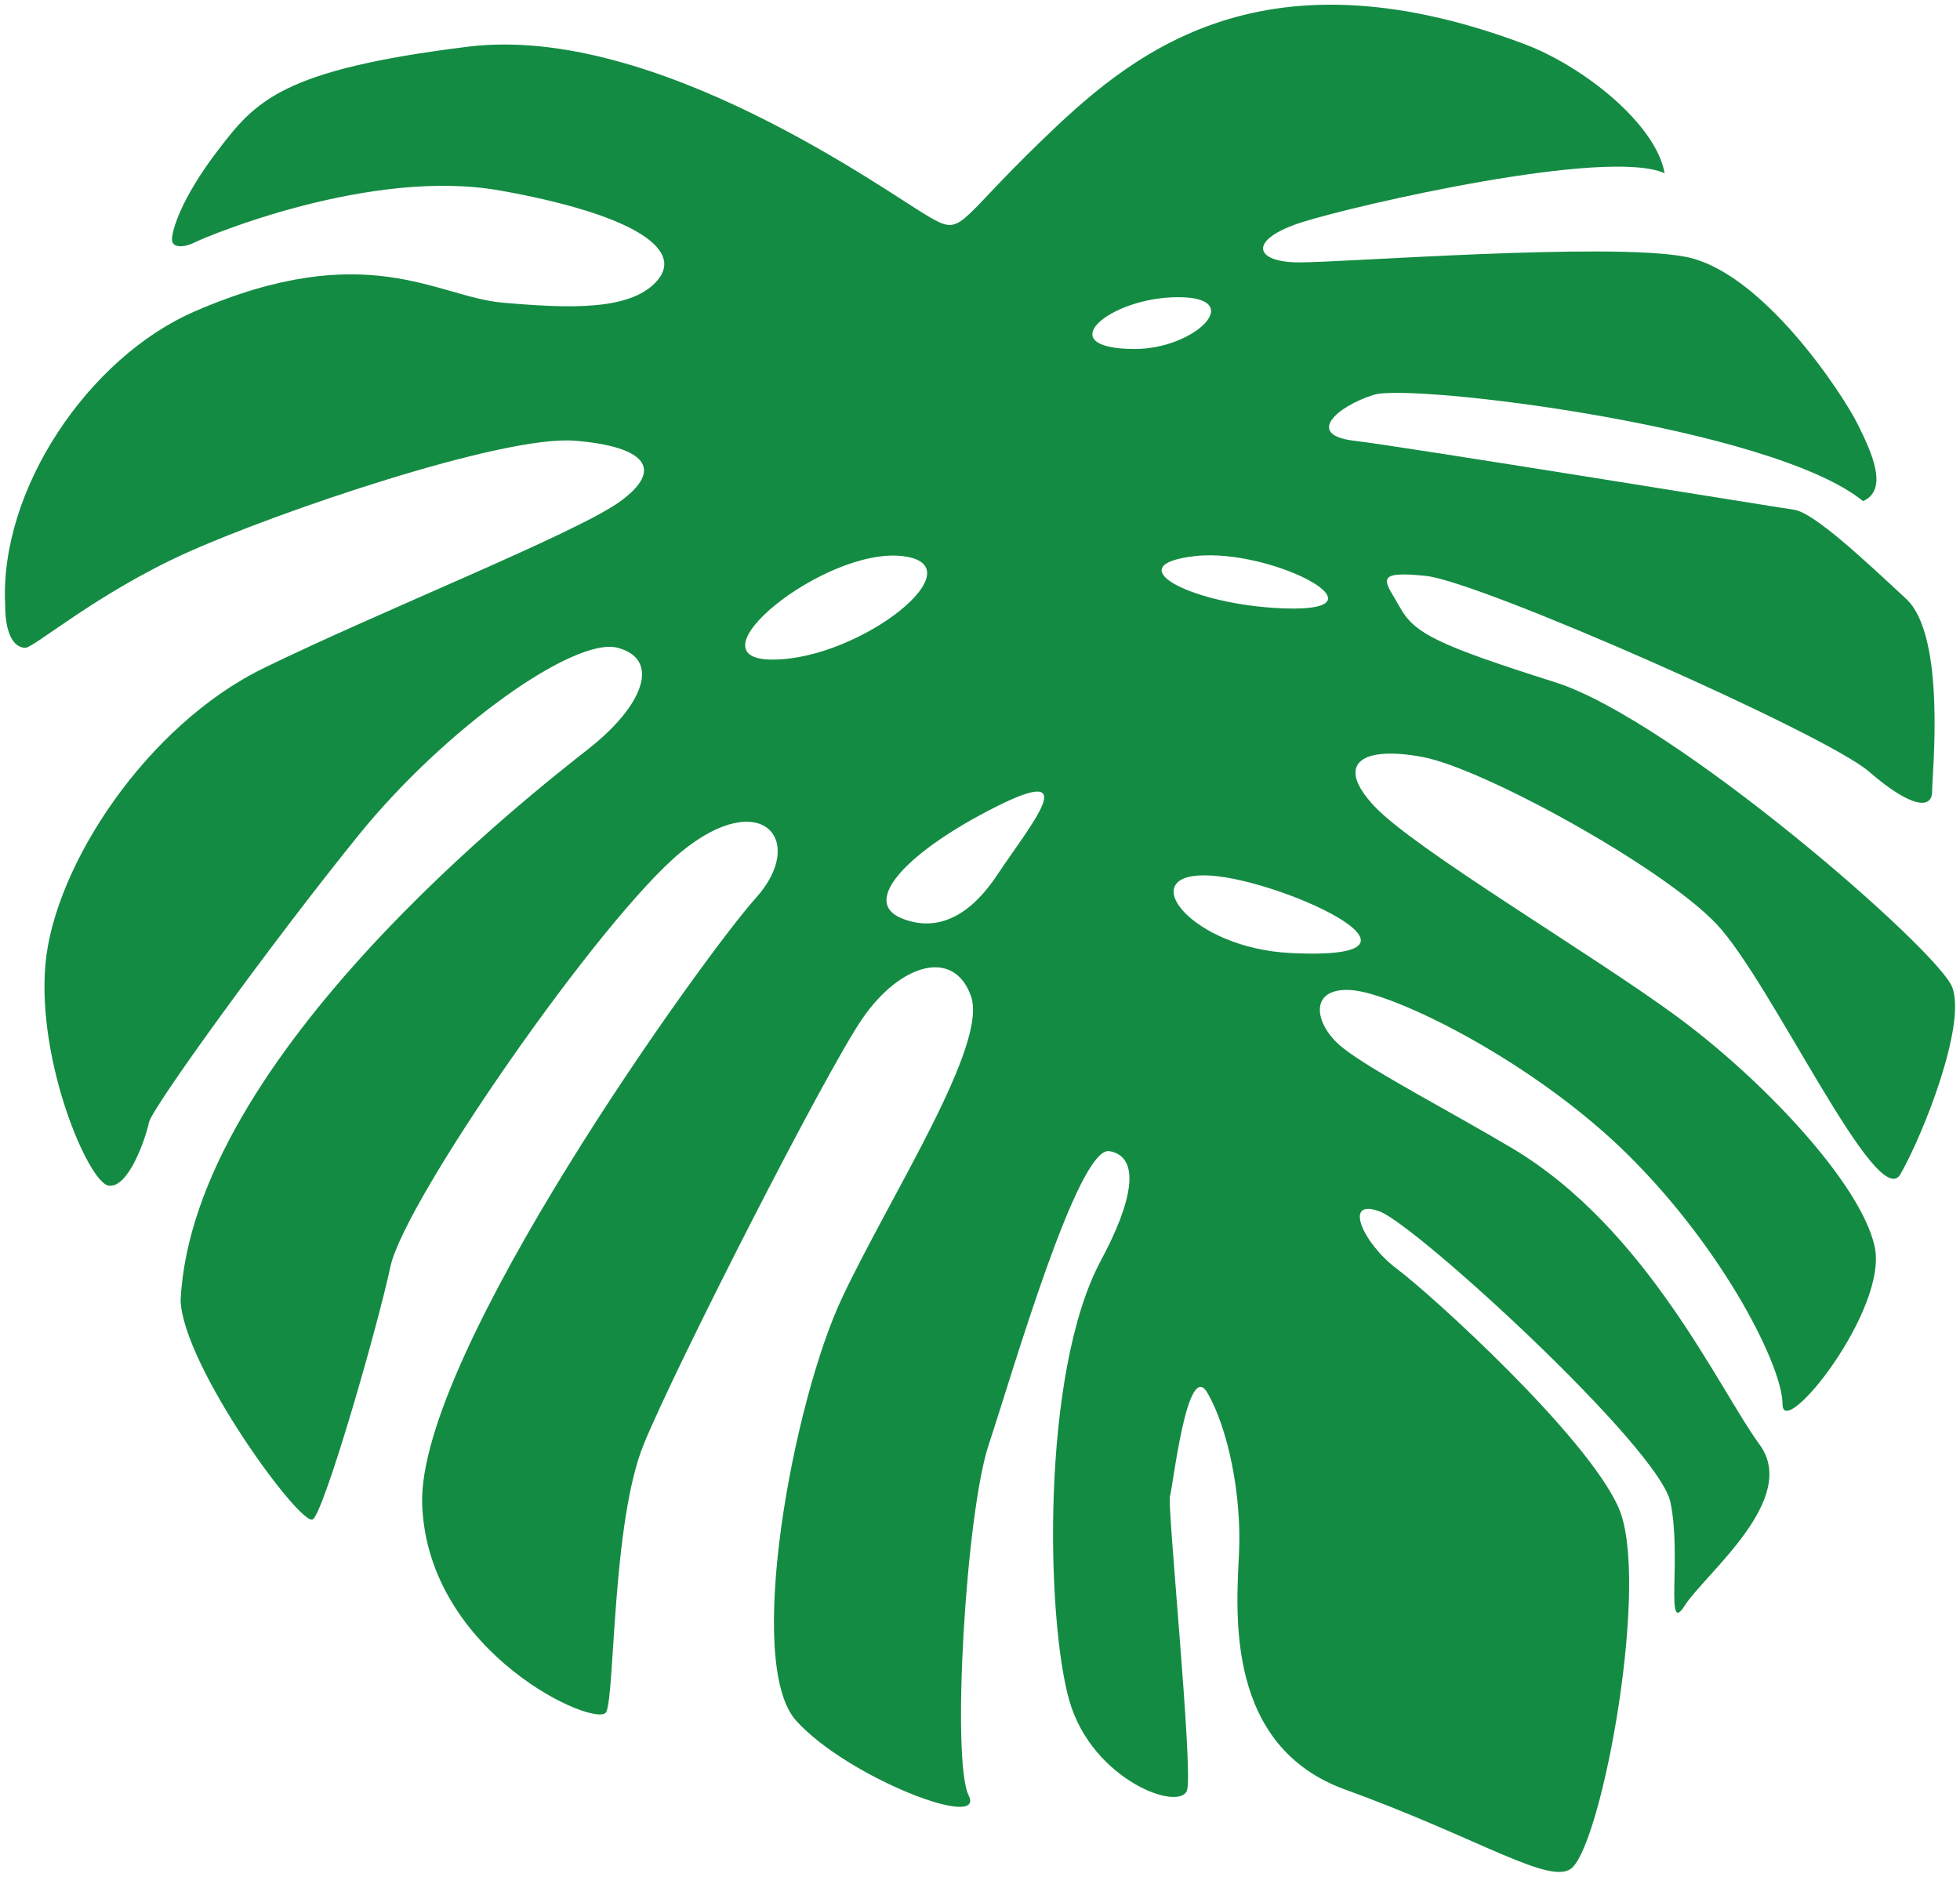 <svg xmlns="http://www.w3.org/2000/svg" viewBox="0 0 800 765.936"><path d="M796.827 402.916c-5.865-15.264-113.868-109.172-161.995-124.427-48.128-15.264-57.517-19.96-63.388-30.529-5.872-10.568-11.742-15.265 10.563-12.906 22.305 2.338 163.17 64.562 180.778 79.816 17.608 15.265 25.828 15.265 25.828 8.22 0-7.046 5.871-63.388-10.568-78.653-16.434-15.255-37.565-35.215-45.775-36.39-8.219-1.173-159.652-25.822-179.615-28.171-19.956-2.348-7.039-14.079 8.22-18.776 15.259-4.698 162.001 12.906 199.561 43.425 10.568-4.697 3.523-19.952-2.348-31.693-5.872-11.732-38.734-62.213-70.428-68.084-31.698-5.872-138.522 2.348-157.298 2.348-18.788 0-21.136-9.383 1.174-16.429 22.295-7.045 124.426-30.529 147.905-19.962-3.522-19.952-32.939-43.621-57.521-52.829-109.362-40.944-161.997 5.871-197.212 39.912-35.216 34.054-31.693 38.75-45.784 30.531-17.264-10.075-111.515-78.654-187.819-69.27-76.303 9.394-86.866 22.31-102.126 42.262-15.266 19.961-18.787 32.877-18.787 36.4 0 3.512 4.696 3.512 9.393 1.163 4.696-2.338 71.606-30.519 124.43-21.125 52.826 9.393 75.13 23.474 64.567 36.39-10.567 12.906-36.396 11.732-63.391 9.393-27.002-2.348-55.41-26.862-125.606 3.512-43.436 18.798-79.822 72.781-77.478 119.74 0 14.09 4.696 17.613 8.219 17.613 3.523 0 29.345-22.31 65.736-38.739 36.396-16.439 129.129-48.133 158.473-45.785 29.345 2.349 36.391 11.743 18.783 24.649-17.609 12.917-97.429 44.61-145.557 68.095-48.133 23.475-85.692 80.99-89.215 120.904-3.522 39.913 17.603 89.22 25.817 90.394 8.22 1.173 15.265-19.962 16.439-25.833 1.175-5.861 50.482-73.946 85.692-117.381 35.222-43.436 88.041-81.001 105.649-76.304 17.609 4.696 10.568 23.474-11.737 41.077C218.107 323.09 78.411 431.087 73.713 530.865c1.175 27.007 49.308 92.742 54.005 89.22 4.691-3.523 25.822-76.304 31.689-103.301 5.87-26.997 85.697-142.04 118.565-169.046 32.873-26.997 51.655-4.687 30.519 18.787-21.125 23.474-138.517 186.649-136.168 247.688 2.348 61.049 71.606 91.559 75.124 84.524 3.523-7.046 2.349-77.478 15.265-109.172 12.911-31.693 73.95-151.433 89.215-173.742 15.26-22.301 37.359-29.191 44.4-9.229 7.045 19.951-32.663 80.845-52.619 123.096-19.952 42.262-39.908 149.085-18.778 172.56 20.837 23.154 77.689 45.042 70.433 30.529-7.046-14.091-1.175-115.043 8.214-143.214 9.393-28.17 36.391-122.088 49.302-119.739 12.911 2.348 9.425 20.569-3.522 44.61-24.649 45.785-22.301 146.737-12.911 179.594 9.388 32.879 45.784 45.795 48.131 36.402 2.349-9.394-8.218-116.218-7.045-119.74 1.174-3.522 7.045-56.342 15.26-42.251 8.22 14.08 14.091 41.077 12.917 65.725-1.175 24.659-5.465 78.58 43.43 96.266 55.173 19.951 84.519 39.913 92.733 31.693 12.566-12.556 31.699-117.391 18.788-146.737-12.916-29.345-76.304-86.871-90.389-97.439-14.091-10.558-22.305-29.335-7.045-23.463 15.26 5.86 113.869 96.254 118.565 118.555 4.697 22.3-2.349 55.177 5.87 42.261 8.215-12.916 46.949-43.435 30.52-65.736-16.433-22.3-45.784-88.045-100.952-120.914-24.396-14.534-57.526-31.693-69.263-41.088-11.742-9.393-14.09-24.648 3.522-23.474 17.608 1.175 75.129 29.346 113.863 68.085 38.744 38.739 62.223 85.697 62.223 100.952 0 15.265 43.431-38.739 37.56-64.562-5.872-25.822-45.78-68.085-81.001-93.917-35.216-25.822-106.818-68.085-123.257-85.687-16.434-17.613-4.697-24.659 19.956-19.962 24.653 4.697 97.434 44.611 119.74 68.095 22.305 23.475 65.736 118.555 75.129 102.126 9.389-16.44 26.998-61.049 21.126-76.304zM315.331 269.21c-35.217 0 21.136-45.785 52.834-42.262 31.699 3.522-16.913 42.262-52.834 42.262zm91.578 88.056c-14.091 21.125-28.408 21.743-38.745 17.602-17.613-7.045 3.523-28.171 38.745-45.784 35.216-17.613 14.091 7.046 0 28.182zm73.961-235.978c28.176 0 7.046 21.136-17.613 21.136-35.222.001-10.564-21.136 17.613-21.136zm7.045 105.659c31.698-3.523 84.528 24.648 31.698 21.126-35.144-2.337-63.397-17.603-31.698-21.126zm38.739 162.012c-40.109-2.009-63.397-31.693-35.217-31.693 28.177 0 105.655 35.216 35.217 31.693z" fill="#148b43"/></svg>